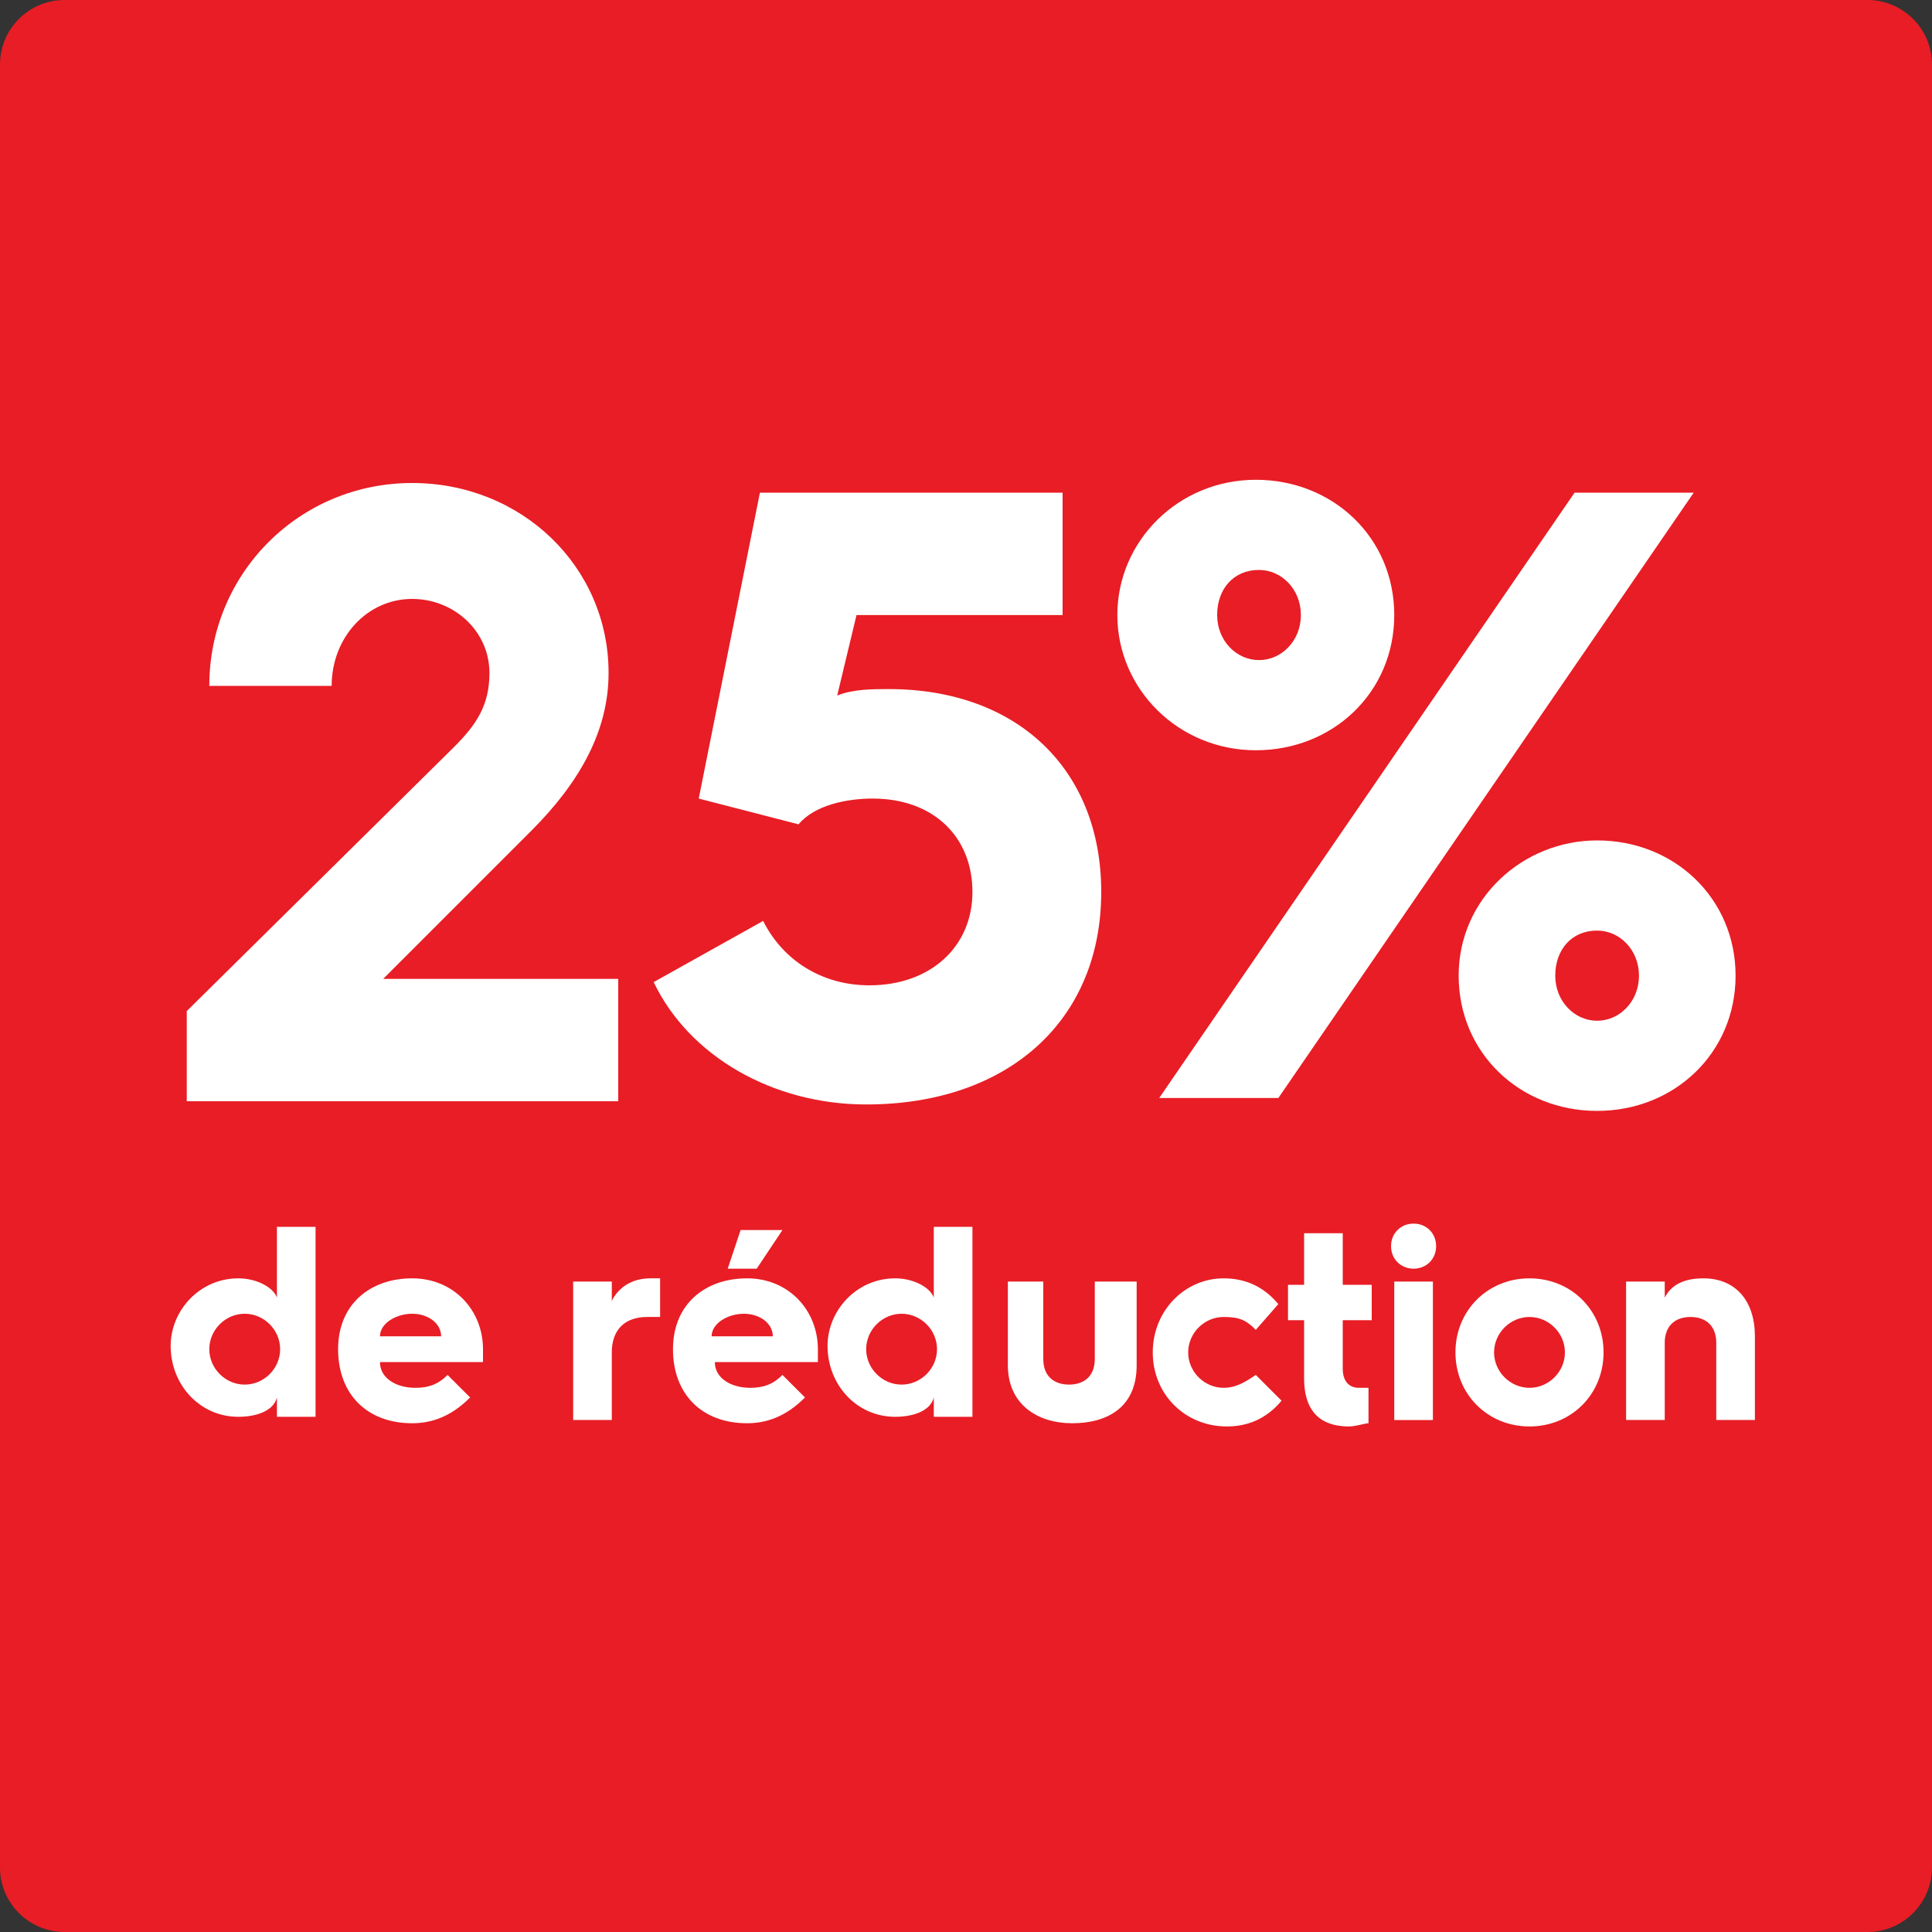 <?xml version="1.0" encoding="utf-8"?>
<!-- Generator: Adobe Illustrator 27.2.0, SVG Export Plug-In . SVG Version: 6.00 Build 0)  -->
<svg version="1.1" id="Layer_1" xmlns="http://www.w3.org/2000/svg" xmlns:xlink="http://www.w3.org/1999/xlink" x="0px" y="0px"
	 width="60px" height="60px" viewBox="0 0 60 60" style="enable-background:new 0 0 60 60;" xml:space="preserve">
<rect x="0" y="0" width="60" height="60" fill="#333333" stroke="none"/>
<style type="text/css">
	.st0{fill:#E81D25;}
	.st1{fill:none;}
	.st2{fill:#FFFFFF;}
	.st3{fill:none;stroke:#FFFFFF;stroke-width:0.5;stroke-miterlimit:10;}
</style>
<g>
	<path class="st0" d="M58,60H2c-1.1,0-2-0.9-2-2V2c0-1.1,0.9-2,2-2h56c1.1,0,2,0.9,2,2v56C60,59.1,59.1,60,58,60z"/>
</g>
<g>
	<rect x="5" y="15.3" class="st1" width="50" height="29.5"/>
	<path class="st2" d="M5.8,31.4l8.3-8.2c0.7-0.7,1.1-1.3,1.1-2.3c0-1.3-1.1-2.3-2.4-2.3c-1.4,0-2.5,1.2-2.5,2.7H6.5
		c0-3.5,2.8-6.3,6.3-6.3c3.4,0,6.1,2.6,6.1,5.9c0,1.8-0.9,3.4-2.4,4.9l-4.6,4.6h7.3v3.8H5.8V31.4z"/>
	<path class="st2" d="M23.7,28.6c0.6,1.2,1.8,2,3.3,2c1.9,0,3.2-1.2,3.2-2.9c0-1.7-1.2-2.9-3.1-2.9c-0.8,0-1.8,0.2-2.3,0.8l-3.1-0.8
		l1.9-9.5h9.4v3.8h-6.4L26,21.6c0.5-0.2,1.1-0.2,1.6-0.2c4,0,6.6,2.5,6.6,6.3c0,4-2.9,6.6-7.3,6.6c-2.9,0-5.5-1.5-6.6-3.8L23.7,28.6
		z"/>
	<path class="st2" d="M34.7,19.1c0-2.3,1.9-4.2,4.3-4.2s4.3,1.8,4.3,4.2s-1.9,4.2-4.3,4.2S34.7,21.4,34.7,19.1z M48.9,15.3h3.7
		L39.7,34.1h-3.7L48.9,15.3z M40.4,19.1c0-0.8-0.6-1.4-1.3-1.4c-0.8,0-1.3,0.6-1.3,1.4c0,0.8,0.6,1.4,1.3,1.4
		C39.8,20.5,40.4,19.9,40.4,19.1z M49.6,26.1c2.4,0,4.3,1.8,4.3,4.2s-1.9,4.2-4.3,4.2c-2.4,0-4.3-1.8-4.3-4.2S47.3,26.1,49.6,26.1z
		 M49.6,31.7c0.7,0,1.3-0.6,1.3-1.4c0-0.8-0.6-1.4-1.3-1.4c-0.8,0-1.3,0.6-1.3,1.4C48.3,31.1,48.9,31.7,49.6,31.7z"/>
	<path class="st2" d="M7.4,39.7c0.6,0,1.1,0.3,1.2,0.6v-2.2h1.2v5.9H8.6v-0.6c-0.1,0.4-0.6,0.6-1.2,0.6c-1.2,0-2.1-1-2.1-2.2
		C5.3,40.7,6.2,39.7,7.4,39.7z M7.6,43c0.6,0,1.1-0.5,1.1-1.1s-0.5-1.1-1.1-1.1c-0.6,0-1.1,0.5-1.1,1.1S7,43,7.6,43z"/>
	<path class="st2" d="M10.5,41.9c0-1.4,1-2.2,2.3-2.2c1.3,0,2.2,1,2.2,2.2c0,0.1,0,0.3,0,0.4h-3.2c0,0.5,0.5,0.8,1.1,0.8
		c0.4,0,0.7-0.1,1-0.4l0.7,0.7c-0.6,0.6-1.2,0.8-1.8,0.8C11.4,44.2,10.5,43.3,10.5,41.9L10.5,41.9z M13.7,41.5
		c0-0.4-0.4-0.7-0.9-0.7c-0.5,0-1,0.3-1,0.7H13.7z"/>
	<path class="st2" d="M17.8,39.8h1.2v0.6c0.2-0.4,0.6-0.7,1.2-0.7c0.1,0,0.3,0,0.3,0v1.2c-0.1,0-0.3,0-0.4,0c-0.7,0-1.1,0.4-1.1,1.1
		v2.1h-1.2V39.8z"/>
	<path class="st2" d="M20.9,41.9c0-1.4,1-2.2,2.3-2.2c1.3,0,2.2,1,2.2,2.2c0,0.1,0,0.3,0,0.4h-3.2c0,0.5,0.5,0.8,1.1,0.8
		c0.4,0,0.7-0.1,1-0.4l0.7,0.7c-0.6,0.6-1.2,0.8-1.8,0.8C21.8,44.2,20.9,43.3,20.9,41.9L20.9,41.9z M24,41.5c0-0.4-0.4-0.7-0.9-0.7
		c-0.5,0-1,0.3-1,0.7H24z M23,38.2h1.3l-0.8,1.2h-0.9L23,38.2z"/>
	<path class="st2" d="M27.8,39.7c0.6,0,1.1,0.3,1.2,0.6v-2.2h1.2v5.9h-1.2v-0.6c-0.1,0.4-0.6,0.6-1.2,0.6c-1.2,0-2.1-1-2.1-2.2
		C25.7,40.7,26.6,39.7,27.8,39.7z M28,43c0.6,0,1.1-0.5,1.1-1.1s-0.5-1.1-1.1-1.1c-0.6,0-1.1,0.5-1.1,1.1S27.4,43,28,43z"/>
	<path class="st2" d="M31.1,39.8h1.3v2.4c0,0.6,0.4,0.8,0.8,0.8c0.4,0,0.8-0.2,0.8-0.8v-2.4h1.3v2.6c0,1.3-0.9,1.8-2,1.8
		c-1.1,0-2-0.6-2-1.8V39.8z"/>
	<path class="st2" d="M38,39.7c0.6,0,1.2,0.2,1.7,0.8L39,41.3c-0.3-0.3-0.5-0.4-1-0.4c-0.6,0-1.1,0.5-1.1,1.1c0,0.6,0.5,1.1,1.1,1.1
		c0.4,0,0.7-0.2,1-0.4l0.8,0.8c-0.5,0.6-1.1,0.8-1.7,0.8c-1.3,0-2.3-1-2.3-2.3S36.8,39.7,38,39.7z"/>
	<path class="st2" d="M40.6,41H40v-1.1h0.5v-1.6h1.2v1.6h0.9V41h-0.9v1.5c0,0.4,0.2,0.6,0.5,0.6c0.1,0,0.2,0,0.3,0v1.1
		c-0.1,0-0.4,0.1-0.6,0.1c-0.6,0-1.4-0.2-1.4-1.5V41z"/>
	<path class="st2" d="M43.2,38.7c0-0.4,0.3-0.7,0.7-0.7c0.4,0,0.7,0.3,0.7,0.7c0,0.4-0.3,0.7-0.7,0.7C43.5,39.4,43.2,39.1,43.2,38.7
		z M43.3,39.8h1.2v4.3h-1.2V39.8z"/>
	<path class="st2" d="M47.5,39.7c1.3,0,2.3,1,2.3,2.3s-1,2.3-2.3,2.3c-1.3,0-2.3-1-2.3-2.3S46.2,39.7,47.5,39.7z M47.5,43.1
		c0.6,0,1.1-0.5,1.1-1.1c0-0.6-0.5-1.1-1.1-1.1c-0.6,0-1.1,0.5-1.1,1.1C46.4,42.6,46.9,43.1,47.5,43.1z"/>
	<path class="st2" d="M50.5,39.8h1.2v0.5c0.2-0.4,0.6-0.6,1.2-0.6c1,0,1.6,0.7,1.6,1.8v2.6h-1.2v-2.4c0-0.5-0.3-0.8-0.8-0.8
		c-0.5,0-0.8,0.3-0.8,0.8v2.4h-1.2V39.8z"/>
</g>
</svg>
